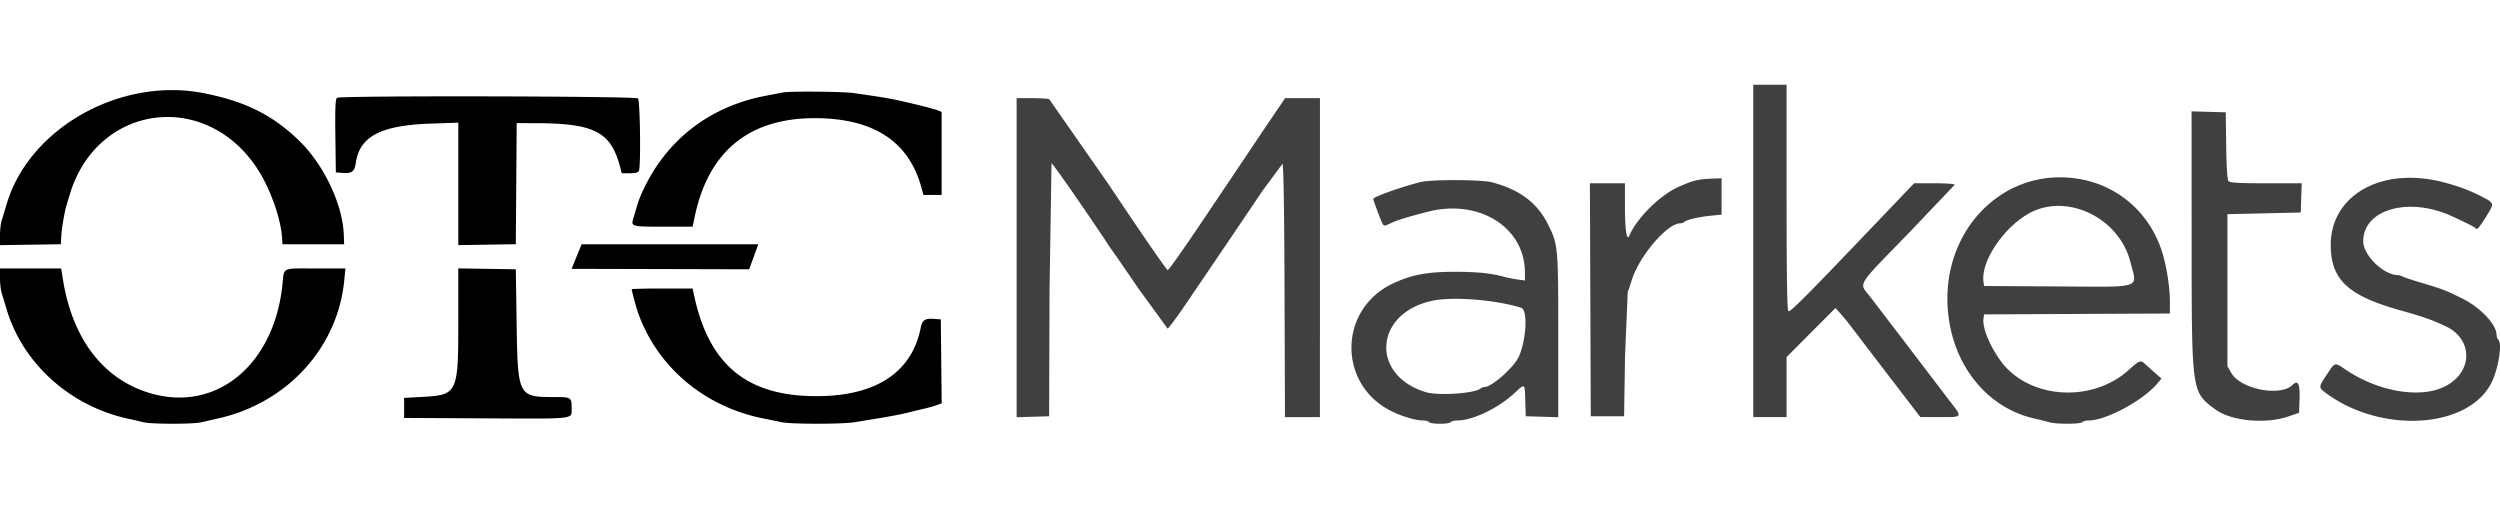 <svg xmlns="http://www.w3.org/2000/svg" width="236" height="48" fill="#000" xmlns:v="https://vecta.io/nano"><path fill-rule="evenodd" d="M19.226 8.794c3.958.778 6.566 2.088 9.091 4.566 2.268 2.225 4.023 5.941 4.134 8.75l.037.946h-2.911-2.911l-.041-.631c-.123-1.889-1.177-4.782-2.412-6.621C19.267 8.438 9.15 9.886 6.597 18.326l-.312 1.025c-.194.634-.463 2.227-.505 2.996l-.039.709-2.871.043L0 23.141v-.899c0-.494.066-1.117.146-1.383l.505-1.666C2.816 12.058 11.396 7.255 19.226 8.794zM80.6 8.788c1.886.263 3.301.49 3.963.634 1.573.342 3.499.824 3.894.974l.433.164v3.922 3.922h-.859-.859l-.181-.67c-1.186-4.389-4.528-6.572-10.072-6.579-6.196-.008-10.035 3.13-11.328 9.259l-.208.985h-2.79c-3.002 0-3.044-.012-2.801-.809l.323-1.082c.089-.303.221-.694.293-.867 2.147-5.158 6.349-8.553 11.884-9.602l1.573-.305c.648-.138 5.647-.098 6.735.054zm-20.375.504c.2.2.283 6.318.093 6.813-.069.18-.308.249-.859.249h-.764l-.179-.67c-.867-3.24-2.425-4.04-7.894-4.055l-1.847-.005-.041 5.715-.041 5.715-2.714.043-2.714.043v-5.781-5.781l-2.635.092c-4.66.162-6.665 1.203-7.031 3.65-.131.873-.364 1.066-1.217 1.004l-.68-.049-.043-3.457c-.033-2.66.004-3.486.157-3.584.345-.22 28.188-.163 28.409.057zM5.958 26.485c.926 5.637 3.906 9.434 8.381 10.677 6.181 1.716 11.549-2.779 12.328-10.322.169-1.639-.123-1.498 3.099-1.498h2.842l-.112 1.143c-.626 6.396-5.459 11.631-12.043 13.045l-1.434.33c-.738.187-4.732.187-5.47 0a50.1 50.1 0 0 0-1.434-.33C6.667 38.36 2.191 34.359.651 29.283l-.505-1.667C.066 27.35 0 26.729 0 26.237v-.895h2.885 2.885l.188 1.143zm42.813 4.138c.102 6.74.162 6.858 3.478 6.858 1.687 0 1.716.018 1.712 1.077-.004 1.036.487.979-8.032.935l-7.778-.041v-.946-.946l1.652-.09c3.401-.185 3.461-.311 3.461-7.189v-4.946l2.714.043 2.714.043.079 5.203zm16.809-2.483c1.436 6.381 5.025 9.268 11.51 9.258 5.613-.008 8.996-2.241 9.833-6.488.135-.684.407-.866 1.208-.809l.68.049.042 3.961.042 3.96-.435.163c-.239.09-.789.245-1.222.346l-1.337.323c-.758.194-1.917.418-3.225.625l-1.976.325c-1.134.196-6.082.196-6.95 0-.369-.083-1.096-.234-1.615-.335-5.664-1.103-10.176-4.935-11.957-10.155-.127-.372-.55-1.954-.55-2.057 0-.039 1.294-.071 2.875-.071h2.875l.204.907z"/><path d="M54.907 23.056h16.677l-.865 2.365-16.758-.043.946-2.322z"/><path d="M168.828 29.372c-.124-.077-.174-3.134-.174-10.74V8h-1.573-1.574v15.686 15.686h1.574 1.573v-2.834-2.834l2.308-2.313 2.309-2.313.484.541a18.62 18.62 0 0 1 .877 1.068l3.943 5.157 1.709 2.227.993 1.301h1.87c2.207 0 2.167.098.722-1.758l-3.883-5.099-3.494-4.57c-1.017-1.266-1.291-.821 3.608-5.856l4.418-4.637c.031-.09-.725-.15-1.888-.15h-1.94l-3.574 3.744c-6.677 6.995-8.111 8.436-8.288 8.326zm-64.128-11.9l-5.663-8.117c-.173-.049-.934-.09-1.691-.091l-1.377-.002v15.062 15.062l1.534-.045 1.534-.045.04-11.942.187-11.942c.119 0 3.435 4.773 5.587 8.04l.561.788 2.106 3.066 2.703 3.708c.095.003 1.065-1.325 2.156-2.951l3.556-5.242 3.272-4.844 1.857-2.509c.103.032.172 4.198.198 11.978l.041 11.929h1.65 1.651V24.317 9.261h-1.641-1.642l-1.793 2.641-5.45 8.119c-2.012 3.013-3.741 5.478-3.843 5.478s-2.592-3.613-5.533-8.027zm105.668-.379c-.109-.133-.188-1.358-.215-3.35l-.043-3.141-1.613-.045-1.612-.045.005 12.027c.007 14.598-.018 14.416 2.212 16.094 1.468 1.105 4.738 1.429 6.908.685l1.022-.351.046-1.374c.045-1.368-.159-1.759-.657-1.261-1.14 1.142-4.908.411-5.785-1.123l-.369-.645v-7.173-7.173l3.461-.079 3.462-.079.045-1.38.045-1.38h-3.369c-2.607 0-3.409-.047-3.543-.209zm-47.85 3.167v-1.716-1.716l-.668.025c-1.561.059-1.978.156-3.421.801-1.737.775-3.942 2.97-4.628 4.606-.231.551-.403-.569-.405-2.634l-.003-2.325h-1.653-1.653l.041 10.996.04 10.996h1.573 1.574l.089-5.675.255-6.07c.091-.217.251-.678.355-1.025.687-2.297 3.35-5.439 4.61-5.439.117 0 .28-.059.362-.131.241-.211 1.327-.468 2.47-.585l1.062-.108zm71.506-1.827c-1.001-.499-2.015-.871-3.304-1.213-5.826-1.544-10.699 1.15-10.699 5.915 0 3.234 1.608 4.76 6.451 6.126 2.34.66 3.007.892 4.366 1.52 2.668 1.233 2.628 4.386-.072 5.715-2.318 1.141-6.233.48-9.281-1.566-1.123-.755-1.025-.776-1.818.403-.802 1.194-.806 1.241-.157 1.728 5.226 3.926 13.51 3.428 15.688-.942.651-1.306 1.029-3.666.649-4.047-.094-.095-.171-.297-.171-.451 0-.995-1.54-2.615-3.303-3.476-1.63-.796-1.789-.855-4.092-1.54-.649-.193-1.303-.414-1.453-.492s-.349-.141-.443-.141c-1.372 0-3.296-1.866-3.296-3.197 0-3.009 4.274-4.229 8.339-2.38 1.429.65 2.216 1.057 2.296 1.188.103.167.432-.242 1.147-1.427.599-.991.592-1.006-.847-1.724z" fill-opacity=".75"/><path d="M140.839 17.207c2.648.7 4.3 1.952 5.327 4.036.914 1.855.934 2.082.934 10.492v7.65l-1.534-.045-1.534-.045-.045-1.458c-.027-.884-.024-1.301-.166-1.359-.133-.054-.392.205-.92.689-1.512 1.386-3.903 2.523-5.303 2.523-.302 0-.592.071-.645.158-.127.206-1.919.206-2.046 0-.053-.087-.358-.159-.678-.162-.645-.004-2.004-.423-2.964-.914-4.972-2.542-4.902-9.513.121-11.957 1.788-.87 3.272-1.157 5.992-1.157 2.069 0 3.447.142 4.609.475a11.59 11.59 0 0 0 1.219.242l.748.107-.002-.767c-.011-4.273-4.348-6.976-9.184-5.723-2.078.538-2.892.794-3.558 1.115-.513.248-.561.248-.704.004-.133-.228-.869-2.205-.869-2.335 0-.194 2.703-1.156 4.484-1.595 1.011-.249 5.746-.232 6.718.026zm-6.284 19.801c-5.203-1.618-4.808-7.4.588-8.603 1.935-.431 5.964-.122 8.457.648.634.196.499 2.989-.223 4.612-.443.995-2.558 2.871-3.238 2.871a.64.64 0 0 0-.362.129c-.563.485-4.033.713-5.222.343zm61.71-20.117c3.885.66 6.932 3.468 7.972 7.348.351 1.31.596 3.003.599 4.137l.003 1.22-8.771.041-8.771.041-.054.386c-.12.852.567 2.553 1.613 3.996 2.606 3.595 8.588 4.031 12.073.881.991-.896 1.139-.96 1.492-.644l.961.855.66.586-.406.483c-1.334 1.589-4.828 3.469-6.445 3.469-.283 0-.558.071-.611.158-.123.198-2.488.207-3.136.012-.265-.08-.872-.232-1.348-.338-4.38-.971-7.591-4.809-8.17-9.764-.912-7.812 5.111-14.092 12.339-12.865zm-9.021 9.729c-.303-2.152 2.38-5.805 5-6.806 3.512-1.342 7.864 1.048 8.848 4.859.249.964.494 1.546.307 1.894-.326.605-1.96.503-7.161.472l-6.941-.041-.053-.378z" fill-opacity=".75" fill-rule="evenodd"/></svg>